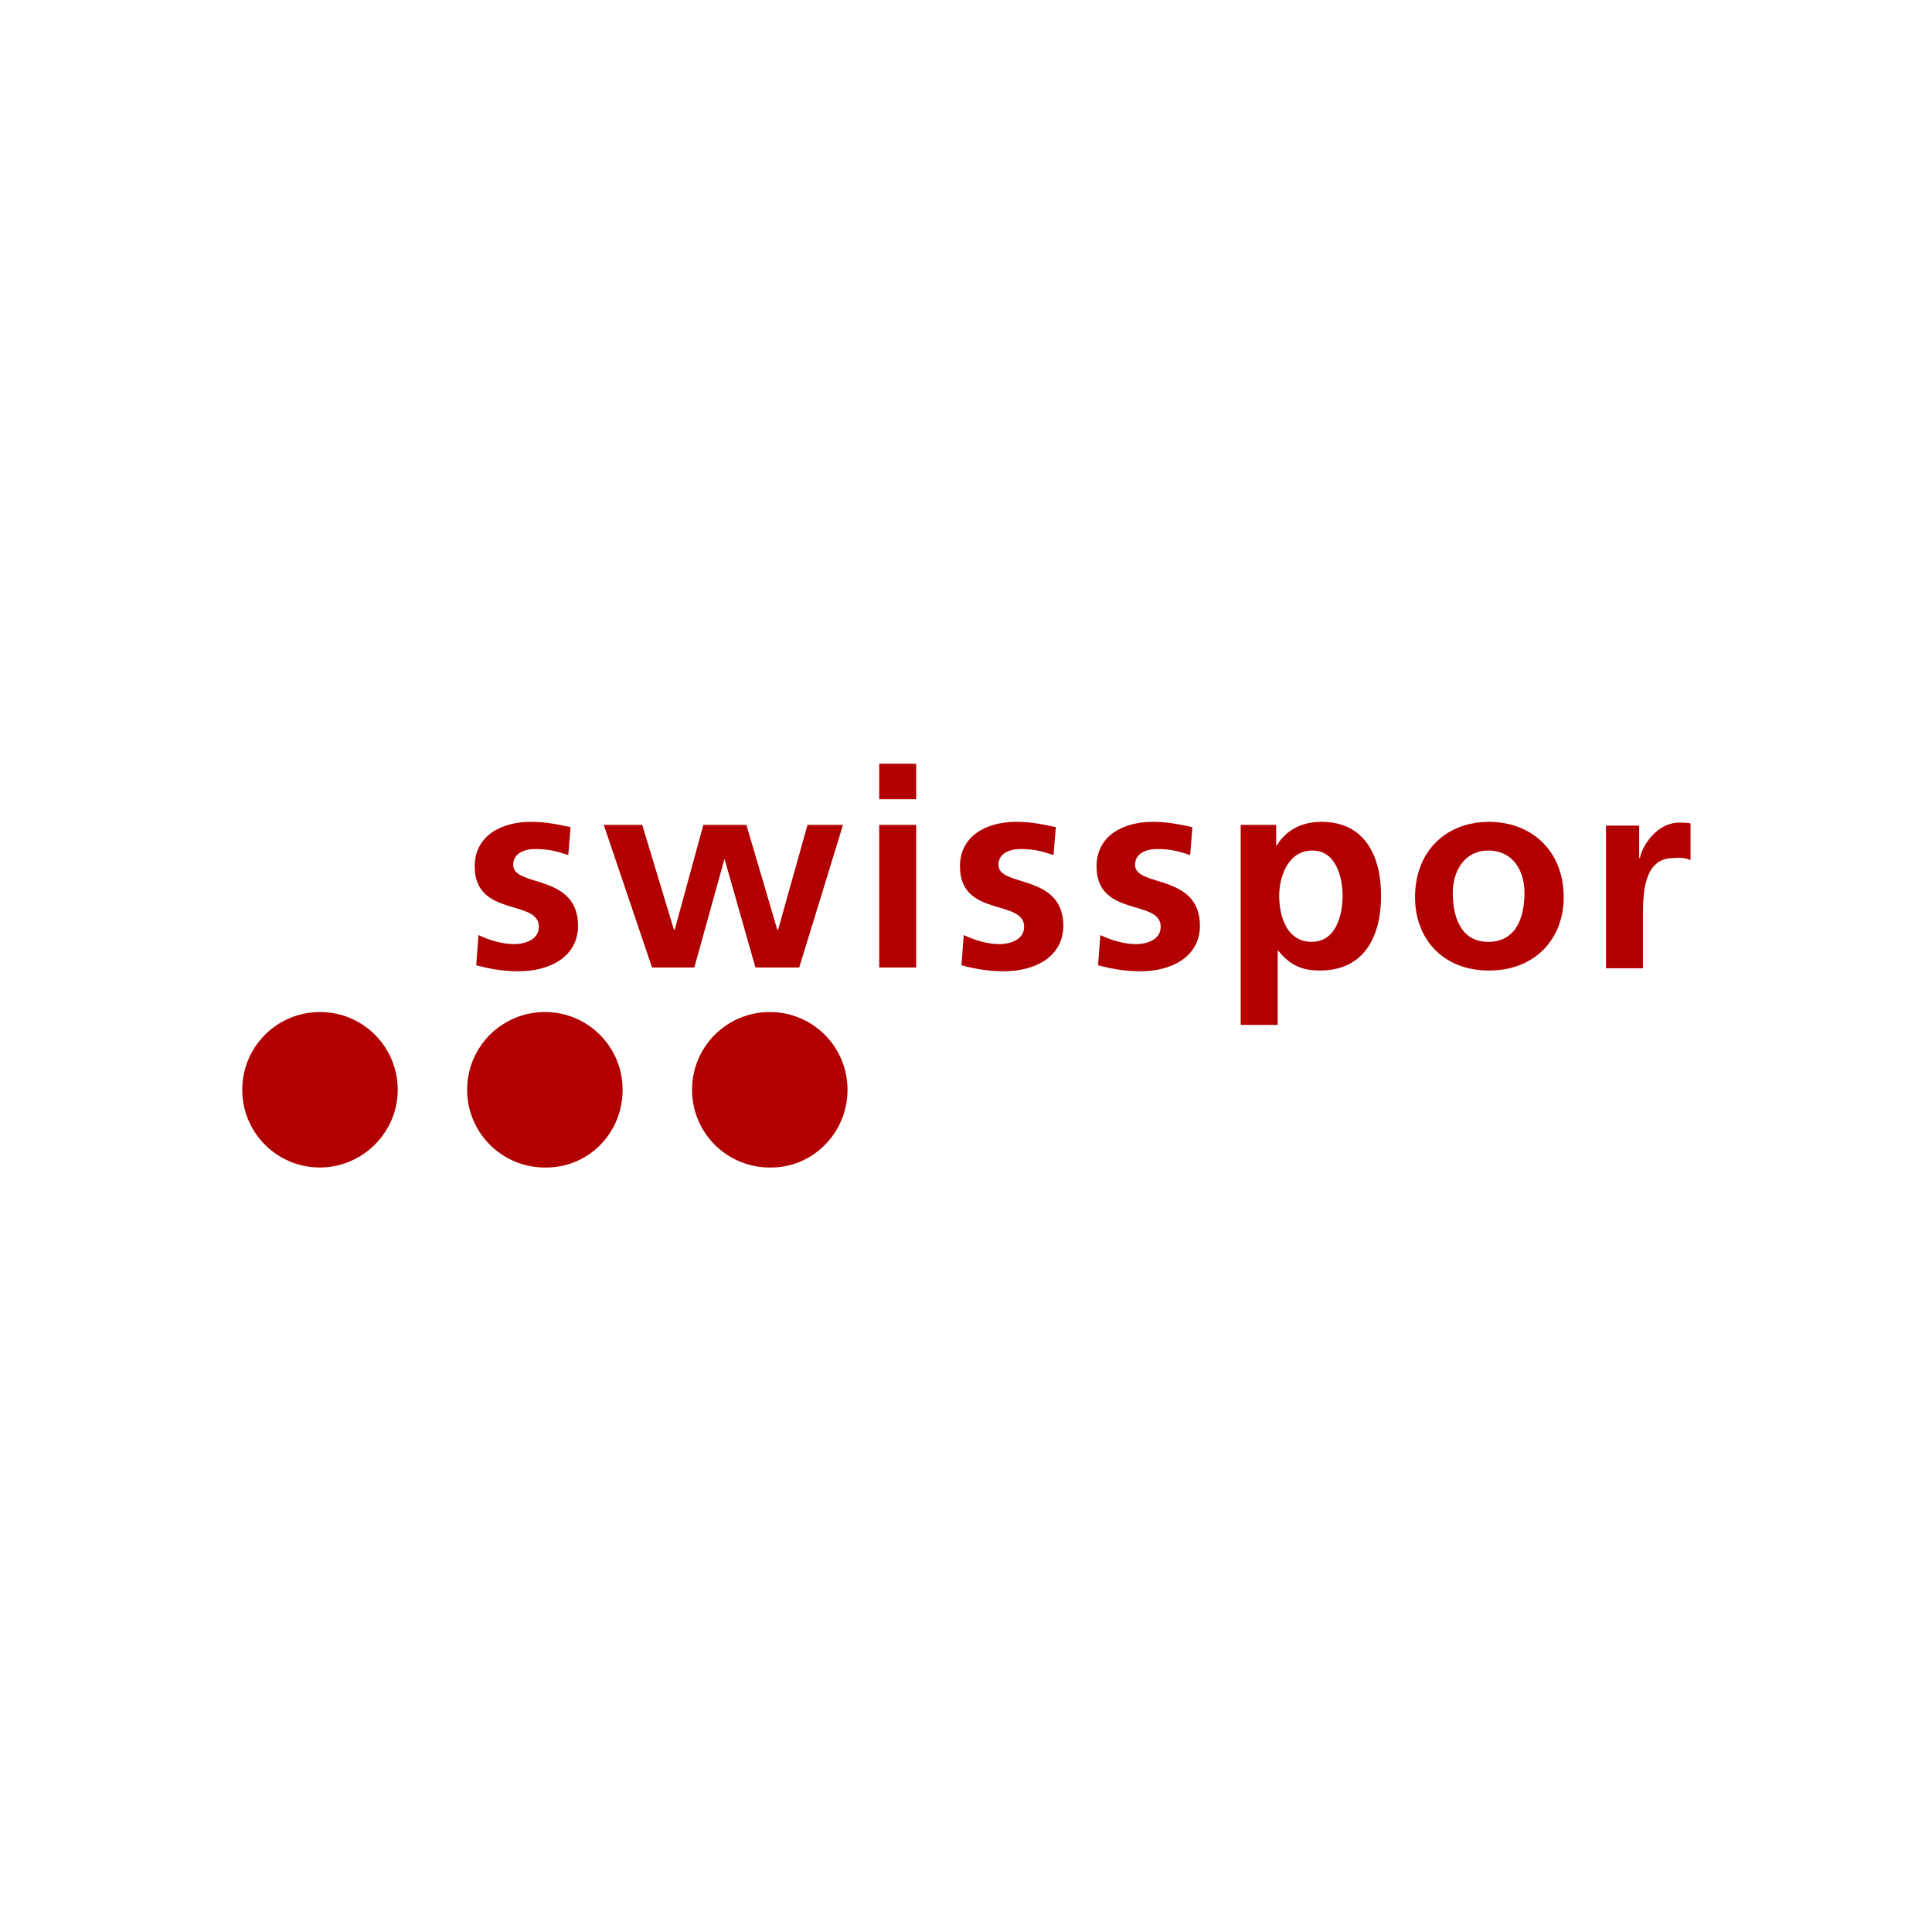 <?xml version="1.0" encoding="utf-8"?>
<!-- Generator: Adobe Illustrator 27.1.1, SVG Export Plug-In . SVG Version: 6.00 Build 0)  -->
<svg version="1.1" id="Ebene_1" xmlns="http://www.w3.org/2000/svg" xmlns:xlink="http://www.w3.org/1999/xlink" x="0px" y="0px"
	 viewBox="0 0 256 256" style="enable-background:new 0 0 256 256;" xml:space="preserve">
<style type="text/css">
	.st0{fill:#B20000;}
</style>
<g>
	<path class="st0" d="M52.7,144.4c0-5.7-4.6-10.3-10.3-10.3c-5.7,0-10.3,4.6-10.3,10.3c0,5.7,4.6,10.3,10.3,10.3
		C48,154.7,52.7,150.1,52.7,144.4 M68,114.6c0-1.6,1.6-2.1,2.9-2.1c1.8,0,2.9,0.3,4.4,0.8l0.3-3.7c-1.5-0.3-3-0.7-5.3-0.7
		c-3.8,0-7.4,1.8-7.4,5.9c0,6.8,8.5,4.3,8.5,8c0,1.8-2,2.3-3.2,2.3c-1.7,0-3.3-0.5-4.8-1.2l-0.3,4c1.8,0.5,3.7,0.8,5.6,0.8
		c4,0,7.9-1.8,7.9-6.1C76.5,115.7,68,117.6,68,114.6 M82.5,144.4c0-5.7-4.6-10.3-10.3-10.3c-5.7,0-10.3,4.6-10.3,10.3
		c0,5.7,4.6,10.3,10.3,10.3C77.9,154.8,82.5,150.2,82.5,144.4 M105.9,128.2l5.8-18.9H107l-3.9,13.9H103l-4.1-13.9h-5.7l-3.8,13.9
		h-0.1l-4.2-13.9H80l6.4,18.9h5.6l4-14.4H96l4.1,14.4H105.9z M112.3,144.4c0-5.7-4.6-10.3-10.3-10.3c-5.7,0-10.3,4.6-10.3,10.3
		c0,5.7,4.6,10.3,10.3,10.3C107.7,154.8,112.3,150.1,112.3,144.4 M116.5,105.9h4.9v-4.7h-4.9V105.9z M116.5,128.2h4.9v-18.9h-4.9
		V128.2z M132.3,114.6c0-1.6,1.6-2.1,2.9-2.1c1.8,0,2.9,0.3,4.4,0.8l0.3-3.7c-1.5-0.3-3-0.7-5.3-0.7c-3.8,0-7.4,1.8-7.4,5.9
		c0,6.8,8.5,4.3,8.5,8c0,1.8-2,2.3-3.2,2.3c-1.7,0-3.3-0.5-4.8-1.2l-0.3,4c1.8,0.5,3.7,0.8,5.6,0.8c4,0,7.9-1.8,7.9-6.1
		C140.8,115.7,132.3,117.6,132.3,114.6 M150.4,114.6c0-1.6,1.6-2.1,2.9-2.1c1.8,0,2.9,0.3,4.4,0.8l0.3-3.7c-1.5-0.3-3-0.7-5.3-0.7
		c-3.8,0-7.4,1.8-7.4,5.9c0,6.8,8.5,4.3,8.5,8c0,1.8-2,2.3-3.2,2.3c-1.7,0-3.3-0.5-4.8-1.2l-0.3,4c1.8,0.5,3.7,0.8,5.6,0.8
		c4,0,7.9-1.8,7.9-6.1C158.9,115.7,150.4,117.6,150.4,114.6 M177.9,118.7c0,2.6-0.9,6.1-4.1,6.1c-3.3,0-4.3-3.4-4.3-6.1
		c0-2.6,1.2-6,4.4-6C177,112.7,177.9,116.2,177.9,118.7 M183,118.7c0-5.2-2.1-9.8-7.9-9.8c-2.9,0-4.8,1.3-5.9,3.1h-0.1v-2.7h-4.7
		v26.5h4.9V126h0.1c1.7,2.1,3.4,2.6,5.5,2.6C180.9,128.6,183,123.9,183,118.7 M202,118.3c0,3.1-1,6.5-4.8,6.5
		c-3.7,0-4.7-3.4-4.7-6.5c0-2.8,1.5-5.6,4.7-5.6C200.5,112.7,202,115.4,202,118.3 M207.2,118.9c0-6.2-4.3-10-9.9-10
		c-5.6,0-9.8,3.8-9.8,10c0,5.4,3.6,9.7,9.8,9.7C203.5,128.6,207.2,124.3,207.2,118.9 M224,114v-4.9c-0.5-0.1-1-0.1-1.5-0.1
		c-2.9,0-4.9,3-5.2,4.7h-0.1v-4.3h-4.4v18.9h4.9v-6.9c0-2.7,0-7.7,4-7.7C222.7,113.6,223.6,113.7,224,114"/>
</g>
</svg>
